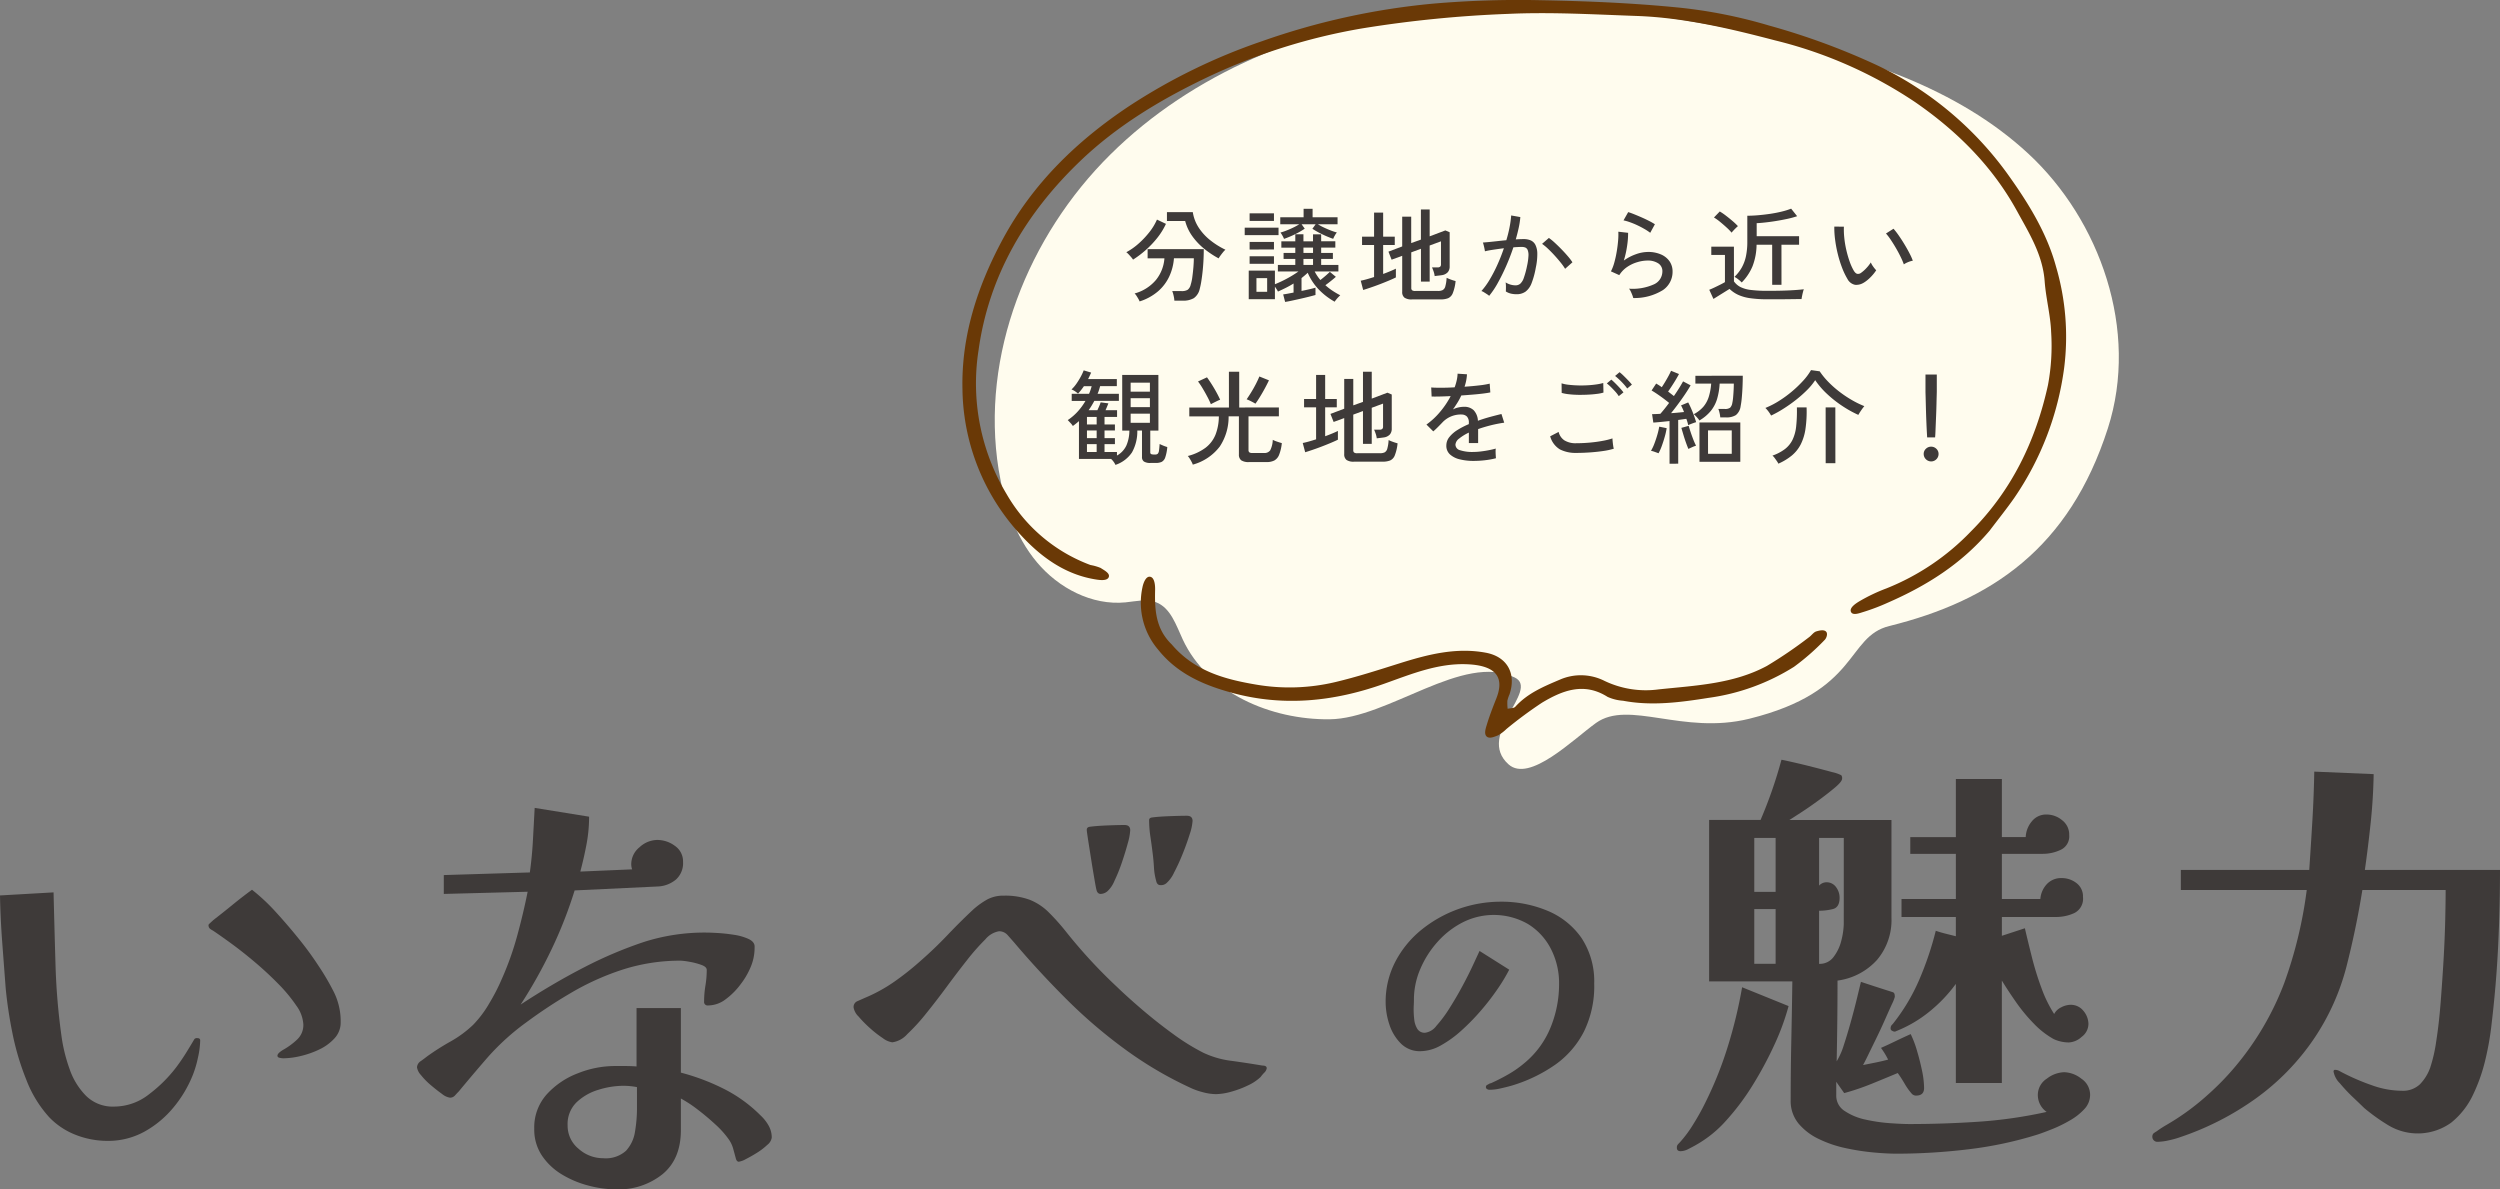 <svg xmlns="http://www.w3.org/2000/svg" xmlns:xlink="http://www.w3.org/1999/xlink" width="463.965" height="220.735" viewBox="0 0 463.965 220.735"><rect x="0" y="0" width="463.965" height="220.735" fill="#808080" stroke="none"/><defs><clipPath id="a"><rect width="463.965" height="220.735" fill="none"/></clipPath></defs><g clip-path="url(#a)"><path d="M37.152,193.07a15.438,15.438,0,0,1-.407,3.177,19.792,19.792,0,0,1-.9,3.1,22.313,22.313,0,0,1-3.625,6.151,18.729,18.729,0,0,1-5.418,4.521,13.9,13.9,0,0,1-6.842,1.711,16.145,16.145,0,0,1-5.869-1.1,13.613,13.613,0,0,1-4.968-3.3A22.047,22.047,0,0,1,4.889,200.4a48.3,48.3,0,0,1-2.608-8.8,81.552,81.552,0,0,1-1.222-8.149q-.327-4.315-.652-8.636T0,166.182l9.94-.569q.164,6.762.367,13.6a119.947,119.947,0,0,0,1.182,13.608,30.387,30.387,0,0,0,1.427,5.581,13.115,13.115,0,0,0,3.012,4.928,7.027,7.027,0,0,0,5.256,2.036,10.471,10.471,0,0,0,6.518-2.32,25.876,25.876,0,0,0,4.968-4.929q.978-1.3,1.794-2.608t1.629-2.688a.663.663,0,0,1,.49-.163c.377,0,.569.136.569.408m26.073-3.343a4.29,4.29,0,0,1-1.142,2.975,8.984,8.984,0,0,1-2.85,2.079A16.791,16.791,0,0,1,55.728,196a14.516,14.516,0,0,1-3.178.408,3.972,3.972,0,0,1-.609-.083c-.3-.053-.45-.189-.45-.407q0-.487,1.222-1.182a12.763,12.763,0,0,0,2.406-1.791,3.679,3.679,0,0,0,1.179-2.81,6.536,6.536,0,0,0-1.3-3.5,28.565,28.565,0,0,0-3.382-4.075q-2.076-2.115-4.4-4.071t-4.4-3.463q-2.079-1.509-3.3-2.323a2.8,2.8,0,0,1-.569-.367.844.844,0,0,1-.245-.692q0-.081.407-.447c.272-.245.434-.394.49-.45q1.788-1.382,3.585-2.85t3.584-2.771a35.774,35.774,0,0,1,4.4,4.115q2.279,2.487,4.4,5.133a59.942,59.942,0,0,1,3.585,4.929A45.5,45.5,0,0,1,62,184.189a12.183,12.183,0,0,1,1.224,5.538" fill="#3e3a39"/><path d="M140.042,175.679a9.207,9.207,0,0,1-.817,3.995,14.117,14.117,0,0,1-1.791,3.012,13.276,13.276,0,0,1-2.77,2.771,5.409,5.409,0,0,1-3.258,1.141.648.648,0,0,1-.734-.734,17.942,17.942,0,0,1,.244-2.933,17.807,17.807,0,0,0,.245-2.933q0-.57-1.019-.936a12.988,12.988,0,0,0-2.2-.57,11.678,11.678,0,0,0-1.589-.205,34.938,34.938,0,0,0-10.712,1.629,48.214,48.214,0,0,0-9.9,4.482,91.856,91.856,0,0,0-8.066,5.336,44.375,44.375,0,0,0-7.087,6.4q-2.691,3.095-5.458,6.435c-.219.219-.45.463-.692.735a1.212,1.212,0,0,1-.94.407,3.053,3.053,0,0,1-1.466-.692q-.975-.695-2.076-1.631a12.937,12.937,0,0,1-1.834-1.874,2.778,2.778,0,0,1-.734-1.426,1.483,1.483,0,0,1,.734-1.182c.49-.351.868-.636,1.142-.854a46.2,46.2,0,0,1,4.357-2.771,20.637,20.637,0,0,0,4.2-3.1,20.361,20.361,0,0,0,3.016-4.034,36.681,36.681,0,0,0,2.28-4.439,55.563,55.563,0,0,0,2.851-7.984q1.142-4.156,1.956-8.229l-15.561.407V162.4l15.968-.487q.407-2.934.572-5.948t.325-6.03l10.1,1.631a27.51,27.51,0,0,1-.489,5.174q-.487,2.566-1.14,5.011l9.613-.41a3.046,3.046,0,0,1-.162-.977,4.047,4.047,0,0,1,1.549-3.137,4.914,4.914,0,0,1,3.257-1.344,5.476,5.476,0,0,1,3.3,1.1,3.489,3.489,0,0,1,1.509,2.973,4.1,4.1,0,0,1-1.3,3.26,5.59,5.59,0,0,1-3.34,1.3l-15.481.734a80.423,80.423,0,0,1-4.276,10.917,90.039,90.039,0,0,1-5.746,10.267q2.85-1.877,5.825-3.627t5.988-3.3a77.744,77.744,0,0,1,10.92-4.644,36.946,36.946,0,0,1,11.731-1.791q.651,0,2.078.08t3.013.327a10.1,10.1,0,0,1,2.73.774q1.143.531,1.142,1.424m3.178,35.443a2.1,2.1,0,0,1-.817,1.344,12.036,12.036,0,0,1-1.914,1.467q-1.1.69-2.078,1.181a3.933,3.933,0,0,1-1.3.487c-.272,0-.461-.215-.57-.652q-.243-.894-.487-1.791a5.542,5.542,0,0,0-.817-1.711,17.028,17.028,0,0,0-2.483-2.77q-1.589-1.466-3.3-2.771a23.345,23.345,0,0,0-3.1-2.036v5.866q0,5.378-3.419,8.189a13.045,13.045,0,0,1-8.557,2.81,20.6,20.6,0,0,1-5.131-.692,18.365,18.365,0,0,1-4.971-2.078,11.749,11.749,0,0,1-3.707-3.5,8.694,8.694,0,0,1-1.427-4.971,9.173,9.173,0,0,1,2.324-6.4,14.954,14.954,0,0,1,5.783-3.91,18.535,18.535,0,0,1,6.722-1.343h2.079q1.017,0,2.076.079V187.085h8.228v11.979a40.338,40.338,0,0,1,7.9,2.973,26.2,26.2,0,0,1,6.845,4.929,7.852,7.852,0,0,1,1.507,1.873,4.5,4.5,0,0,1,.612,2.283m-25.014-9.37a13.791,13.791,0,0,0-2.526-.245,15.737,15.737,0,0,0-4.6.735,10.029,10.029,0,0,0-4.071,2.32,5.619,5.619,0,0,0-1.672,4.277,5.513,5.513,0,0,0,2.036,4.359,6.815,6.815,0,0,0,4.564,1.751,5.6,5.6,0,0,0,4.237-1.383,6.673,6.673,0,0,0,1.669-3.545,26.4,26.4,0,0,0,.367-4.439Z" fill="#3e3a39"/><path d="M235.09,198.249a1.486,1.486,0,0,1-.49.855,7.581,7.581,0,0,0-.652.774,8.613,8.613,0,0,1-2.323,1.549,18,18,0,0,1-3.135,1.179,10.9,10.9,0,0,1-2.853.45,9.675,9.675,0,0,1-2.443-.368,12.465,12.465,0,0,1-2.364-.854,70.546,70.546,0,0,1-12.138-7.169,92.955,92.955,0,0,1-10.877-9.331q-5.094-5.09-9.575-10.387c-.381-.434-.788-.9-1.222-1.384a2.081,2.081,0,0,0-1.628-.734,4.256,4.256,0,0,0-2.526,1.506,40.518,40.518,0,0,0-3.383,3.829q-1.832,2.323-3.787,4.972t-3.829,4.968a36.242,36.242,0,0,1-3.5,3.83,4.553,4.553,0,0,1-2.77,1.506,3.805,3.805,0,0,1-1.751-.771,19.993,19.993,0,0,1-2.406-1.877,22.065,22.065,0,0,1-2.118-2.158,3.053,3.053,0,0,1-.9-1.629,1.153,1.153,0,0,1,.653-1.181q.649-.284,1.383-.612a29.162,29.162,0,0,0,5.5-3.013,52.388,52.388,0,0,0,4.929-3.912q2.607-2.28,4.969-4.767t4.806-4.766a14.62,14.62,0,0,1,2.568-1.831,6.256,6.256,0,0,1,3.055-.7,13.045,13.045,0,0,1,4.847.775,10.542,10.542,0,0,1,3.422,2.241,40.715,40.715,0,0,1,3.218,3.585q2.2,2.769,4.564,5.335t4.889,4.929q2.115,2.04,4.886,4.4t5.7,4.479a40.338,40.338,0,0,0,5.541,3.422,17.213,17.213,0,0,0,5.336,1.507q3.218.451,5.581.857c.543,0,.817.162.817.489M209.751,154.09a10.747,10.747,0,0,1-.449,2.4q-.448,1.67-1.1,3.585a29.841,29.841,0,0,1-1.386,3.423,5.326,5.326,0,0,1-1.3,1.913,2.081,2.081,0,0,1-1.224.49q-.651,0-.814-.815c-.053-.165-.176-.8-.365-1.916s-.4-2.347-.612-3.707-.407-2.565-.569-3.625-.245-1.671-.245-1.833c0-.325.189-.517.569-.57q1.223-.164,3.178-.245t3.26-.082q1.058,0,1.059.979m11.569-1.711a9.678,9.678,0,0,1-.53,2.443q-.531,1.713-1.3,3.627t-1.588,3.463a5.979,5.979,0,0,1-1.384,1.953,1.539,1.539,0,0,1-1.142.41c-.436,0-.708-.271-.814-.817a11.513,11.513,0,0,1-.408-2.526c-.055-.92-.135-1.791-.244-2.605q-.165-1.384-.408-3.015a21.029,21.029,0,0,1-.244-3.1c0-.272.162-.434.489-.49q1.139-.164,3.218-.245t3.3-.08q1.058,0,1.059.977" fill="#3e3a39"/><path d="M295.867,182.631a19.117,19.117,0,0,1-1.9,8.794,16.973,16.973,0,0,1-5.347,6.174,28.146,28.146,0,0,1-8.151,3.9q-.963.268-2.032.507a9.227,9.227,0,0,1-2.031.241.8.8,0,0,1-.428-.133.4.4,0,0,1-.213-.347.461.461,0,0,1,.374-.482,1.269,1.269,0,0,1,.588-.267q1.656-.747,3.234-1.658a20.165,20.165,0,0,0,2.967-2.084,16.707,16.707,0,0,0,4.838-6.6,21.163,21.163,0,0,0,1.577-8.044,13.908,13.908,0,0,0-1.524-6.548,11.636,11.636,0,0,0-4.25-4.6,12.775,12.775,0,0,0-12.08-.321,16.043,16.043,0,0,0-4.7,3.636,18.088,18.088,0,0,0-3.208,5.051,14.383,14.383,0,0,0-1.177,5.666c0,.322-.008.641-.026.962s-.026.641-.026.963a16.858,16.858,0,0,0,.106,1.711,4.184,4.184,0,0,0,.561,1.763,1.587,1.587,0,0,0,1.47.75,3.166,3.166,0,0,0,2.085-1.284A23.493,23.493,0,0,0,269,187.12q1.256-1.974,2.407-4.115t1.976-3.929q.831-1.79,1.2-2.593l5.506,3.475a31.86,31.86,0,0,1-2.085,3.474,44.811,44.811,0,0,1-3.073,4.01,40.464,40.464,0,0,1-3.662,3.768,20.608,20.608,0,0,1-3.875,2.808,7.85,7.85,0,0,1-3.769,1.068,4.941,4.941,0,0,1-3.688-1.47,8.835,8.835,0,0,1-2.111-3.555,13.074,13.074,0,0,1-.669-4.009,16.073,16.073,0,0,1,1.818-7.617,18.84,18.84,0,0,1,4.891-5.933,23.442,23.442,0,0,1,14.566-5.16,22.161,22.161,0,0,1,8.767,1.685,14.4,14.4,0,0,1,6.309,5.051,14.61,14.61,0,0,1,2.352,8.553" fill="#3e3a39"/><path d="M331.936,186.713a44.7,44.7,0,0,1-2.56,7.023,68.146,68.146,0,0,1-4,7.489,44.732,44.732,0,0,1-5.008,6.713,21.79,21.79,0,0,1-5.742,4.62q-.544.308-1.321.7a3.205,3.205,0,0,1-1.4.388c-.464,0-.7-.208-.7-.621a.939.939,0,0,1,.116-.545,4.756,4.756,0,0,1,.426-.464,22.344,22.344,0,0,0,2.6-3.531,42.882,42.882,0,0,0,2.134-3.844,68.966,68.966,0,0,0,4.191-10.478,86.39,86.39,0,0,0,2.639-10.943Zm55.959,16.454a3.833,3.833,0,0,1-1.047,2.639,10.946,10.946,0,0,1-2.639,2.094,24.981,24.981,0,0,1-3.22,1.593q-1.631.657-2.794,1.047a70.721,70.721,0,0,1-12.922,2.756,111.386,111.386,0,0,1-13.234.813q-1.865,0-4.386-.233a43.153,43.153,0,0,1-5.2-.814,21.554,21.554,0,0,1-4.967-1.709,11.04,11.04,0,0,1-3.727-2.869,6.558,6.558,0,0,1-1.435-4.308q0-5.511.117-11.023t.193-11.021H317.189v-29.96h9.547q1.164-2.715,2.135-5.509T330.615,141c.312.05,1.035.207,2.176.466s2.365.555,3.686.892,2.495.647,3.532.931a7.076,7.076,0,0,1,1.706.583.9.9,0,0,1,.155.621q0,.544-1.281,1.628t-3.027,2.368q-1.746,1.281-3.3,2.289t-2.173,1.4H351.03v18.163a11.428,11.428,0,0,1-2.678,7.8,11.978,11.978,0,0,1-7.334,3.841q0,3.728-.041,7.489t-.116,7.492a13.27,13.27,0,0,0,1.32-2.989q.621-1.9,1.243-4.115t1.125-4.267q.5-2.057.814-3.377c.155.051.543.183,1.164.388s1.293.426,2.018.659,1.656.533,2.794.893a.568.568,0,0,1,.271.388,2.85,2.85,0,0,1,.041.466,7.859,7.859,0,0,1-.545,1.359q-.544,1.2-1.319,2.949t-1.63,3.493q-.855,1.746-1.513,3.1t-.893,1.747q1.164-.231,2.33-.466t2.327-.543c-.207-.413-.415-.788-.621-1.125s-.441-.685-.7-1.048q1.4-.62,2.755-1.28c.906-.438,1.826-.867,2.756-1.28a19.239,19.239,0,0,1,1.164,3.065q.545,1.826.933,3.686a16.262,16.262,0,0,1,.388,3.261q0,1.395-1.476,1.4a1.047,1.047,0,0,1-.775-.312,11.24,11.24,0,0,1-1.359-1.9q-.658-1.122-1.281-1.977-2.407,1.008-4.89,2.018a44.279,44.279,0,0,1-5.045,1.706l-1.474-2.094v2.561a3.33,3.33,0,0,0,1.59,2.872,10.978,10.978,0,0,0,3.882,1.59,30.943,30.943,0,0,0,4.54.659q2.252.156,3.494.157,6.438,0,12.844-.428a84.389,84.389,0,0,0,12.691-1.823,3.831,3.831,0,0,1-1.63-3.182,3.578,3.578,0,0,1,1.668-2.989,5.555,5.555,0,0,1,3.22-1.2,5.4,5.4,0,0,1,3.185,1.2,3.6,3.6,0,0,1,1.627,2.989M329.53,155.511h-3.96v10.012h3.96Zm0,13.194h-3.96v10.169h3.96Zm12.651-13.194H337.6v8.848a1.853,1.853,0,0,1,1.318-.621,2.137,2.137,0,0,1,1.823.893,3.246,3.246,0,0,1,.662,1.977q0,1.788-1.243,2.1a10.483,10.483,0,0,1-2.56.312v9.857h.076a3.167,3.167,0,0,0,2.639-1.321,8.17,8.17,0,0,0,1.435-3.1,13.459,13.459,0,0,0,.428-3.027Zm45.4,34.617a3,3,0,0,1-1.242,2.289,3.79,3.79,0,0,1-2.406,1.047,6.793,6.793,0,0,1-2.794-.621,15.635,15.635,0,0,1-3.686-2.872,31.106,31.106,0,0,1-3.337-4.036q-1.514-2.172-2.6-3.958v19.017h-8.539V182.6a27.337,27.337,0,0,1-4.929,5.162,23.473,23.473,0,0,1-6.168,3.608.45.45,0,0,1-.312.078.935.935,0,0,1-.426-.154.45.45,0,0,1-.271-.388,1.1,1.1,0,0,1,.076-.467.919.919,0,0,1,.155-.233c.053-.051.1-.1.157-.155a36.04,36.04,0,0,0,4.928-8.227,59.362,59.362,0,0,0,3.066-9.081q.932.312,1.863.543c.621.157,1.24.311,1.861.466v-3.57H352.893v-3.339h10.088V158.46h-8.46v-3.106h8.46V144.566h8.539v10.788h4.424a4.847,4.847,0,0,1,1.126-2.911,3.389,3.389,0,0,1,2.755-1.28,4.51,4.51,0,0,1,2.87,1.05,3.345,3.345,0,0,1,1.321,2.753,2.758,2.758,0,0,1-1.592,2.756,7.751,7.751,0,0,1-3.3.738H371.52v8.381h7.139a4.556,4.556,0,0,1,1.2-2.753,3.591,3.591,0,0,1,2.756-1.126,4.381,4.381,0,0,1,2.756.931,3.063,3.063,0,0,1,1.2,2.56,2.958,2.958,0,0,1-1.592,2.99,8.114,8.114,0,0,1-3.453.737H371.52v3.491l4.269-1.4q.54,2.332,1.281,5.279a55.094,55.094,0,0,0,1.784,5.783,24.007,24.007,0,0,0,2.368,4.85,2.821,2.821,0,0,1,1.319-1.242,3.863,3.863,0,0,1,1.709-.464,2.984,2.984,0,0,1,2.406,1.125,3.854,3.854,0,0,1,.93,2.523" fill="#3e3a39"/><path d="M463.965,161.444q0,7.143-.35,14.246t-1.2,14.244a53.185,53.185,0,0,1-1.126,6.56,31.825,31.825,0,0,1-2.328,6.677,14.623,14.623,0,0,1-4.037,5.163,10.6,10.6,0,0,1-11.683.5,35.611,35.611,0,0,1-4.5-3.223q-.545-.54-1.94-1.861a31.382,31.382,0,0,1-2.564-2.718,4.04,4.04,0,0,1-1.164-2.174.275.275,0,0,1,.312-.309,1.7,1.7,0,0,1,.814.231q.426.235.738.388a41.056,41.056,0,0,0,5.28,2.251,16.54,16.54,0,0,0,5.51,1.01,4.574,4.574,0,0,0,3.378-1.2,8.486,8.486,0,0,0,1.9-3.069,27.79,27.79,0,0,0,1.126-4.929q.507-3.218.814-7.141t.546-7.957q.231-4.036.309-7.453t.078-5.513H438.424q-1.164,7.224-2.951,14.208a43.069,43.069,0,0,1-5.9,13.2,44.118,44.118,0,0,1-10.947,11.3,52.974,52.974,0,0,1-14.051,7.178,16.729,16.729,0,0,1-2.1.584,10.4,10.4,0,0,1-2.173.271.941.941,0,0,1-.854-.855.9.9,0,0,1,.2-.7,5.216,5.216,0,0,1,.583-.388,19.967,19.967,0,0,1,1.785-1.164c.622-.362,1.215-.725,1.786-1.088a44.982,44.982,0,0,0,5.938-4.541,49.479,49.479,0,0,0,5.163-5.318,53.348,53.348,0,0,0,9.005-15.372,80.842,80.842,0,0,0,4.192-17.312H404.731v-3.725h23.834q.309-4.579.581-9.159t.35-9.084l11.023.464q-.077,4.5-.543,8.929t-1.088,8.85Z" fill="#3e3a39"/><path d="M391.188,79.5c-7.163,22.285-21.656,32-40.547,36.677-8.107,2-5.431,12.124-26.014,17.216-12.3,3.043-22.363-3.577-28.433.781-4.219,3.03-12.34,11.142-16.222,7.687-6.161-5.485,5.891-13.81,1.145-16.124-9.572-4.665-23.46,7.647-34.378,7.753s-22.621-4.9-27.236-14.813c-1.234-2.649-2.241-5.882-4.971-6.914-1.785-.675-3.763-.157-5.66.028-6.23.606-12.423-2.648-16.443-7.455s-6.1-10.981-7.093-17.171c-3.413-21.226,5.482-43.391,20.745-58.5S242.3,5.08,263.582,2.28s42.95-.252,63.916,4.354c17.657,3.88,35.653,9.584,48.926,21.88S397.048,61.273,391.188,79.5" fill="#fffcee"/><path d="M369.2,98.535c-5.218,6.152-11.7,10.191-18.832,13.306a38.97,38.97,0,0,1-4.449,1.7c-.736.219-2.039.757-2.393.038-.388-.791.939-1.628,1.643-2.044a32.339,32.339,0,0,1,4.943-2.343,44.634,44.634,0,0,0,15.646-10.551c7.579-7.567,12.059-16.861,14.321-27.2a39.657,39.657,0,0,0,.583-9.819c-.114-3.142-.97-6.251-1.2-9.4-.354-4.936-2.9-8.977-5.155-13.09-4.562-8.32-11.168-14.858-18.913-20.2A81.355,81.355,0,0,0,329.45,7.5c-8.442-2.209-16.938-4.227-25.7-4.538-7.98-.284-15.987-.752-23.947-.383a220.163,220.163,0,0,0-27.057,2.7A110.212,110.212,0,0,0,223.5,14.609c-8.354,4.027-16.257,8.812-22.953,15.209-10.06,9.61-17,21.2-18.935,35.138a39.923,39.923,0,0,0,5.213,26.764,30.032,30.032,0,0,0,15.546,13.137,9.217,9.217,0,0,1,1.892.545c.605.409,1.752.952,1.517,1.67-.246.754-1.584.6-2.313.483-5.8-.891-10.318-4.209-14.109-8.358a40.492,40.492,0,0,1-10.738-26.961c-.23-9.854,2.778-19.091,7.427-27.743,5.586-10.4,13.815-18.366,23.543-24.827a109.275,109.275,0,0,1,24.58-12.005A131.981,131.981,0,0,1,265.941.677,184.484,184.484,0,0,1,286.073.042c8.513.162,17.045.521,25.512,1.367a91.453,91.453,0,0,1,16.78,3.346,129.465,129.465,0,0,1,19.848,7.287A63.451,63.451,0,0,1,372.475,32.15c3.885,5.4,7.385,11.038,9.091,17.32a46.163,46.163,0,0,1,1.521,18.74,55.477,55.477,0,0,1-9.279,24.213c-1.426,2.037-2.989,3.977-4.6,6.112" fill="#6a3906"/><path d="M217.466,119.611c4.183,4.915,9.783,6.446,15.6,7.433a36.731,36.731,0,0,0,14.684-.445c4.052-.96,8.03-2.25,12.008-3.5,5.215-1.636,10.448-2.993,15.981-1.967,3.955.734,5.719,3.851,4.4,7.746a6.005,6.005,0,0,0-.392,1.175,9.517,9.517,0,0,0,.051,1.487c.483-.117,1.145-.072,1.421-.377,2.278-2.51,5.212-3.732,8.28-5.034a9.728,9.728,0,0,1,8.263.228,17.73,17.73,0,0,0,10.084,1.58c6.823-.719,13.847-1,20.08-4.359a82.568,82.568,0,0,0,7.794-5.311c.479-.334.844-.934,1.359-1.088.558-.167,1.47-.4,1.853.088.319.412,0,1.218-.309,1.506a43.185,43.185,0,0,1-5.685,4.98,39.914,39.914,0,0,1-15.874,5.763c-5.282.837-10.531,1.538-15.855.531a8.379,8.379,0,0,1-2.87-.718c-4.365-2.769-8.351-1.2-12.159,1.078a78.273,78.273,0,0,0-6.609,4.889,7.354,7.354,0,0,1-1.59,1.191c-.629.234-1.561.672-2.074.2-.538-.5-.176-1.516.025-2.187.5-1.666,1.139-3.293,1.779-4.913,1.784-4.519-.943-6.116-5.4-6.31-5.448-.236-10.413,1.834-15.452,3.626-9.2,3.273-18.583,4.3-28.183,1.681-5.307-1.447-10.151-3.538-13.715-7.986a13.441,13.441,0,0,1-2.924-11.665c.145-.7.6-2,1.381-1.9.873.112.974,1.635.955,2.44-.086,3.679.08,7.228,3.093,10.134" fill="#6a3906"/><path d="M210.277,48.188a2.8,2.8,0,0,0-.321-.434c-.151-.177-.31-.353-.474-.53a3.26,3.26,0,0,0-.454-.415,11.688,11.688,0,0,0,2.222-1.553,15.966,15.966,0,0,0,2.032-2.138,10.57,10.57,0,0,0,1.436-2.365l1.665.793a12.678,12.678,0,0,1-1.607,2.6,17.624,17.624,0,0,1-2.154,2.271,18.417,18.417,0,0,1-2.345,1.769m1.216,7.754a2.744,2.744,0,0,0-.218-.454q-.16-.283-.349-.576a2.184,2.184,0,0,0-.361-.445,7.88,7.88,0,0,0,3.971-2.518,7.207,7.207,0,0,0,1.566-4.01l-3.12,0v-1.7l10.421-.007c0,.58-.014,1.213-.046,1.9s-.082,1.371-.15,2.052-.15,1.321-.244,1.919a14.407,14.407,0,0,1-.312,1.523,2.827,2.827,0,0,1-1.1,1.713,3.879,3.879,0,0,1-2.052.464h-1.551a5.561,5.561,0,0,0-.141-.926,4.969,4.969,0,0,0-.257-.851h1.722a2.118,2.118,0,0,0,1.134-.238,1.635,1.635,0,0,0,.567-.936,8.286,8.286,0,0,0,.31-1.466q.123-.9.2-1.844c.049-.631.074-1.166.074-1.608l-3.689,0A9.614,9.614,0,0,1,217,51.305a8.256,8.256,0,0,1-2.088,2.762,9.78,9.78,0,0,1-3.422,1.875m14.672-7.991a16.8,16.8,0,0,1-2.658-1.767,11.872,11.872,0,0,1-2.215-2.334,8.463,8.463,0,0,1-1.336-2.836l-3.385,0V39.371l4.8,0a7.242,7.242,0,0,0,1.089,2.864,9.934,9.934,0,0,0,2.12,2.325,14.529,14.529,0,0,0,2.848,1.785,3.268,3.268,0,0,0-.445.464c-.17.208-.331.416-.481.625a4.757,4.757,0,0,0-.34.52" fill="#3e3a39"/><path d="M231,43.636V42.255l6.279,0v1.38Zm7.5,12.4-.361-1.4q.34-.038.841-.133t1.088-.208V52.613q-.7.437-1.437.805t-1.456.691c-.05-.1-.129-.236-.236-.406s-.218-.337-.332-.5l0,2.326-4.86,0,0-5.314,4.86,0,0,2.534a21.286,21.286,0,0,0,2.269-1.07,19.913,19.913,0,0,0,2.1-1.3l-3.821,0V49.173l3.234,0V48.055h-2.174V46.941l2.174,0v-.983H237.8V44.785l2.59,0V43.478H241.9v1.305h1.777v-1.3h1.513V44.78l2.629,0v1.173l-2.629,0v.983h2.176V48.05l-2.176,0v1.116l3.2,0v1.21l-4.406,0a7.838,7.838,0,0,0,1.06,1.588q.471-.36.963-.786c.329-.283.593-.526.795-.728l1.116.926q-.378.34-.935.785t-1.013.767a11.051,11.051,0,0,0,1.326,1.03,14.627,14.627,0,0,0,1.437.84c-.087.076-.2.19-.349.341s-.281.306-.407.464a4.23,4.23,0,0,0-.283.388,12.658,12.658,0,0,1-2.886-2.2,10.254,10.254,0,0,1-2.11-3.166c-.354.328-.737.656-1.153.984l0,2.383q.774-.152,1.465-.313t1.125-.294v1.362q-.471.132-1.218.322t-1.589.379q-.843.19-1.589.351t-1.238.238M231.91,41.006V39.588l4.52,0V41Zm0,5.3V44.9l4.52,0v1.4Zm0,2.648v-1.4l4.52,0v1.4Zm1.269,5.2h1.987l0-2.535h-1.987Zm5.119-9.819a4.368,4.368,0,0,0-.293-.6,4.573,4.573,0,0,0-.369-.577,10.878,10.878,0,0,0,1.124-.379q.634-.246,1.258-.549a10.829,10.829,0,0,0,1.1-.606l-3.519,0V40.321l4.331,0v-1.57H243.6v1.57l4.633,0v1.3l-3.649,0a9.945,9.945,0,0,0,1.106.6q.633.3,1.276.548a11.514,11.514,0,0,0,1.136.377,3.329,3.329,0,0,0-.387.578,4.139,4.139,0,0,0-.293.6,17.972,17.972,0,0,1-2.025-.841,14.788,14.788,0,0,1-1.835-1.029l.606-.833-2.611,0,.586.813a13.451,13.451,0,0,1-1.824,1.051,17.617,17.617,0,0,1-2.014.843m3.6,2.607h1.777v-.983H241.9Zm0,2.232h1.777V48.053H241.9Z" fill="#3e3a39"/><path d="M252.987,53.815l-.455-1.721q.492-.095,1.134-.275t1.344-.407l0-5.939h-2.232v-1.55l2.232,0,0-4.463h1.683l0,4.463h2.156v1.55l-2.156,0,0,5.371q.719-.264,1.333-.521t1.03-.464v1.627q-.492.246-1.276.577t-1.673.673q-.89.341-1.721.625t-1.4.455m9.061,1.753a2.286,2.286,0,0,1-1.4-.33,1.307,1.307,0,0,1-.417-1.087l0-6.677-1.967.72-.588-1.493,2.553-.967,0-5.522H261.9l0,4.9,1.8-.644,0-5.6h1.627l0,4.993,2.911-1.1.8.34,0,6.336a1.608,1.608,0,0,1-.34,1.068,1.845,1.845,0,0,1-1.1.559q-.246.039-.653.085t-.69.086a4.171,4.171,0,0,0-.229-.945,6.886,6.886,0,0,0-.264-.662h1a.77.77,0,0,0,.51-.133.577.577,0,0,0,.152-.454l0-4.255-2.1.777.005,6.695H263.71l0-6.09-1.8.663.005,6.6a.55.55,0,0,0,.152.435.971.971,0,0,0,.6.132l4.2,0a1.961,1.961,0,0,0,.869-.161,1.081,1.081,0,0,0,.492-.682,7.154,7.154,0,0,0,.245-1.6,7.719,7.719,0,0,0,.795.331,8.721,8.721,0,0,0,.87.273,8.208,8.208,0,0,1-.52,2.242,1.69,1.69,0,0,1-.878.946,3.714,3.714,0,0,1-1.361.218Z" fill="#3e3a39"/><path d="M276.366,54.9a3,3,0,0,0-.4-.3c-.189-.126-.382-.249-.577-.368a1.7,1.7,0,0,0-.463-.218,13.274,13.274,0,0,0,1.53-2.109,26.936,26.936,0,0,0,1.436-2.763q.68-1.5,1.209-3.074-1.021.134-1.977.276t-1.542.294c-.012-.114-.041-.281-.085-.5s-.095-.441-.152-.662a3.6,3.6,0,0,0-.142-.463q.454-.039,1.155-.1c.465-.045.976-.1,1.531-.162s1.109-.12,1.665-.171a23.066,23.066,0,0,0,.6-2.4,18.9,18.9,0,0,0,.3-2.194l1.7.3a15.22,15.22,0,0,1-.3,1.976q-.226,1.05-.547,2.166.888-.057,1.456-.057a3.3,3.3,0,0,1,1.3.235,1.8,1.8,0,0,1,.879.822,3.692,3.692,0,0,1,.36,1.617,11.8,11.8,0,0,1-.281,2.639,15.3,15.3,0,0,1-.783,2.875,3.508,3.508,0,0,1-1.116,1.561,2.822,2.822,0,0,1-1.692.483,4.515,4.515,0,0,1-1.022-.112,3.1,3.1,0,0,1-.945-.4c.012-.227.019-.511.018-.851a4.931,4.931,0,0,0-.057-.832,3.445,3.445,0,0,0,1.835.547,1.341,1.341,0,0,0,.879-.3,2.546,2.546,0,0,0,.661-1.088,16.361,16.361,0,0,0,.6-2.223,11.093,11.093,0,0,0,.263-1.872,2.557,2.557,0,0,0-.142-1.059.85.85,0,0,0-.444-.473,1.808,1.808,0,0,0-.664-.113c-.2,0-.435.007-.7.019s-.548.032-.85.058q-.586,1.76-1.34,3.471t-1.559,3.15a15.434,15.434,0,0,1-1.6,2.384m14.1-5.021a10.234,10.234,0,0,0-.843-1.181q-.539-.672-1.164-1.352t-1.22-1.238a8.709,8.709,0,0,0-1.05-.86l1.266-1.1a10.593,10.593,0,0,1,1.108.908q.614.565,1.249,1.219t1.174,1.285a10.6,10.6,0,0,1,.841,1.106Z" fill="#3e3a39"/><path d="M303.108,55.314a3.85,3.85,0,0,0-.17-.538q-.135-.351-.294-.691a1.848,1.848,0,0,0-.331-.51,9.59,9.59,0,0,0,4.623-.8,2.633,2.633,0,0,0,1.578-2.4,1.69,1.69,0,0,0-.786-1.513,3.521,3.521,0,0,0-1.958-.509,6.81,6.81,0,0,0-1.854.285,6.74,6.74,0,0,0-1.9.88,5.158,5.158,0,0,0-1.5,1.543l-1.551-.7a7.993,7.993,0,0,0,.631-1.646,19.584,19.584,0,0,0,.453-2.071q.18-1.088.255-2.052A12.105,12.105,0,0,0,300.338,43l1.816.207a15.422,15.422,0,0,1-.178,2.373,17.968,17.968,0,0,1-.614,2.771,9,9,0,0,1,2.25-1.174,6.759,6.759,0,0,1,2.213-.417,5.872,5.872,0,0,1,2.431.462,3.712,3.712,0,0,1,1.589,1.275,3.294,3.294,0,0,1,.56,1.91,4.08,4.08,0,0,1-1.785,3.425,9.995,9.995,0,0,1-5.512,1.478m3.15-12.106a9.343,9.343,0,0,0-1.069-.708q-.635-.369-1.343-.7c-.473-.221-.935-.409-1.382-.567a8.354,8.354,0,0,0-1.163-.33l.869-1.533q.454.132,1.116.4t1.391.585q.727.321,1.371.652a12.366,12.366,0,0,1,1.079.614Z" fill="#3e3a39"/><path d="M328.092,55.543a22.69,22.69,0,0,1-3.271-.2,8.127,8.127,0,0,1-2.232-.623,5.844,5.844,0,0,1-1.609-1.1c-.226.139-.526.325-.9.558s-.747.467-1.125.7l-.964.6-.778-1.7q.436-.171,1.013-.446t1.1-.539c.347-.177.614-.322.8-.436l0-5.05-2.534,0V45.772l4.2,0,.005,6.45A3.4,3.4,0,0,0,323,53.267a5.912,5.912,0,0,0,1.967.548,24.952,24.952,0,0,0,3.121.158q2.289,0,3.924-.078t2.752-.21a4.181,4.181,0,0,0-.151.492c-.064.24-.12.485-.169.738a5.919,5.919,0,0,0-.1.586q-.473,0-1.22.01l-1.617.02c-.58.007-1.167.011-1.758.011h-1.666m-6.721-12.365a9.811,9.811,0,0,0-.928-.954q-.586-.538-1.211-1.049a9.518,9.518,0,0,0-1.135-.813l1.078-1.116a10.914,10.914,0,0,1,1.135.775q.642.49,1.258,1.02a11.511,11.511,0,0,1,.975.926c-.076.063-.2.174-.36.331s-.325.322-.482.492a4.9,4.9,0,0,0-.33.388m7.533,9.679-.005-7.433-2.893,0a11.522,11.522,0,0,1-.745,3.972,9.449,9.449,0,0,1-2.011,3.028,5.593,5.593,0,0,0-.644-.577,4.279,4.279,0,0,0-.7-.463,7.815,7.815,0,0,0,1.333-1.7,7.465,7.465,0,0,0,.784-2.09,12.839,12.839,0,0,0,.263-2.771l0-4.785q.964,0,2.089-.1t2.241-.266q1.115-.171,2.108-.418a12.625,12.625,0,0,0,1.693-.53l1.117,1.4a16.407,16.407,0,0,1-1.9.512q-1.07.228-2.157.4t-2.005.266q-.916.1-1.447.114l0,2.421,7.868-.005v1.589l-3.271,0,.005,7.433Z" fill="#3e3a39"/><path d="M345.869,52.468a2.569,2.569,0,0,1-1.589.389,2.049,2.049,0,0,1-1.419-1.087,13.25,13.25,0,0,1-1-2.089,21.356,21.356,0,0,1-.786-2.515,23.54,23.54,0,0,1-.5-2.647,16.97,16.97,0,0,1-.153-2.468l1.778.018a15.005,15.005,0,0,0,.076,2.08,18.367,18.367,0,0,0,.371,2.231,19.625,19.625,0,0,0,.607,2.118,9.8,9.8,0,0,0,.785,1.74c.216.353.436.548.663.586a.9.9,0,0,0,.682-.19,6.118,6.118,0,0,0,.991-.88,6.731,6.731,0,0,0,.822-1.05,3.71,3.71,0,0,0,.445.775,5.484,5.484,0,0,0,.558.68,7.955,7.955,0,0,1-1.067,1.3,6.481,6.481,0,0,1-1.257,1.013m7.45-3.409a12.569,12.569,0,0,0-.55-1.3q-.38-.794-.871-1.645t-.994-1.6a10.461,10.461,0,0,0-.9-1.182l1.4-.889a14.3,14.3,0,0,1,.975,1.266q.539.775,1.069,1.654t.937,1.674a10.6,10.6,0,0,1,.6,1.342,4.219,4.219,0,0,0-.908.275,3.644,3.644,0,0,0-.755.407" fill="#3e3a39"/><path d="M207.012,86.283a2.627,2.627,0,0,0-.323-.558,2.89,2.89,0,0,0-.492-.557l-5.958,0,0-7.017a13.864,13.864,0,0,1-1.134.908,3.211,3.211,0,0,0-.446-.567q-.33-.358-.5-.529a9.878,9.878,0,0,0,1.834-1.571,11.348,11.348,0,0,0,1.455-1.987l-2.554,0V73.087l3.216,0q.15-.34.272-.7c.082-.239.154-.479.218-.719h-1.438c-.164.24-.336.476-.519.71s-.375.457-.576.671a4.569,4.569,0,0,0-.558-.434,3.413,3.413,0,0,0-.653-.34,6.694,6.694,0,0,0,.917-1.069,14,14,0,0,0,.8-1.3,9.659,9.659,0,0,0,.547-1.173l1.38.415q-.132.3-.272.6t-.294.606l5.334,0v1.305l-3.1,0c-.063.24-.133.48-.208.719a6.454,6.454,0,0,1-.264.7l3.953,0V74.4l-4.558,0q-.246.455-.5.88t-.556.842h1.626q.189-.4.359-.8t.245-.653l1.437.189c-.164.416-.338.838-.528,1.267l2.138,0v1.249h-2.327v1.4h1.929v1.116h-1.929V81.31h1.929v1.116h-1.929v1.456h2.307v.662a4.138,4.138,0,0,0,1.748-1.864,7.068,7.068,0,0,0,.556-2.771h-1.324l-.007-10.327,6.715,0,.007,10.326h-1.514l0,4.01a.441.441,0,0,0,.085.3.524.524,0,0,0,.35.113.663.663,0,0,0,.237.019h.255a.638.638,0,0,0,.472-.152,1.044,1.044,0,0,0,.218-.567q.066-.416.122-1.23c.177.089.4.189.671.3a6.375,6.375,0,0,0,.748.264,7.887,7.887,0,0,1-.377,1.92,1.436,1.436,0,0,1-.662.832,2.564,2.564,0,0,1-1.1.2h-.945a2.179,2.179,0,0,1-1.25-.264.986.986,0,0,1-.359-.85l0-4.9h-.87a7.955,7.955,0,0,1-.99,4.057,5.941,5.941,0,0,1-3.071,2.319m-5.282-7.5h1.8v-1.4h-1.8Zm0,2.534h1.8V79.893h-1.8Zm0,2.573,1.8,0V82.427h-1.8Zm8.107-11.2,3.574,0,0-1.664-3.574,0Zm0,2.874,3.574,0,0-1.664-3.574,0Zm0,2.913,3.574,0v-1.7l-3.574,0Z" fill="#3e3a39"/><path d="M221.366,86.236a2.641,2.641,0,0,0-.229-.53q-.169-.321-.359-.624a2.637,2.637,0,0,0-.34-.453,9.4,9.4,0,0,0,3.309-1.544,5.8,5.8,0,0,0,1.833-2.412,9.5,9.5,0,0,0,.622-3.4l-5.485,0V75.626l7.357,0-.005-6.638,1.91,0,.005,6.639,7.358-.005V77.26l-5.636,0,0,6.26a.546.546,0,0,0,.141.416.874.874,0,0,0,.577.132H234.6a1.272,1.272,0,0,0,1.135-.5,4.552,4.552,0,0,0,.472-1.939,5.745,5.745,0,0,0,.8.33q.521.18.88.274a7.977,7.977,0,0,1-.508,2.185,2.049,2.049,0,0,1-.9,1.05,3.086,3.086,0,0,1-1.409.285l-3.253,0a2.448,2.448,0,0,1-1.466-.33,1.3,1.3,0,0,1-.427-1.087l0-7.074-1.91,0a9.938,9.938,0,0,1-1.642,5.608,9.4,9.4,0,0,1-5.009,3.361m3.358-11.218a14.882,14.882,0,0,0-.643-1.361q-.417-.795-.881-1.569a12.817,12.817,0,0,0-.861-1.286L224,70.026q.378.51.852,1.257t.9,1.522q.424.775.691,1.38a4.665,4.665,0,0,0-.559.237c-.22.107-.438.214-.652.322s-.385.2-.511.274m8.266-.1q-.3-.189-.805-.444a7.075,7.075,0,0,0-.822-.368q.357-.512.813-1.249t.869-1.532c.275-.53.5-1.016.679-1.457l1.778.717q-.321.681-.765,1.5t-.907,1.57q-.462.757-.84,1.268" fill="#3e3a39"/><path d="M242.225,83.934l-.455-1.721q.492-.094,1.135-.275t1.344-.407l0-5.939h-2.232l0-1.55,2.232,0,0-4.463h1.683l0,4.463h2.156V75.59h-2.156l0,5.371q.719-.264,1.334-.521t1.03-.464V81.6q-.492.246-1.277.577t-1.673.673q-.888.341-1.721.625t-1.4.455m9.061,1.753a2.286,2.286,0,0,1-1.4-.33,1.31,1.31,0,0,1-.417-1.087l0-6.677-1.967.72-.588-1.493,2.554-.967,0-5.522h1.682l0,4.9,1.8-.644,0-5.6h1.627l0,4.993,2.912-1.1.8.34,0,6.336a1.6,1.6,0,0,1-.34,1.068,1.845,1.845,0,0,1-1.1.559c-.164.026-.382.054-.653.086s-.5.06-.69.085a4.222,4.222,0,0,0-.228-.945,6.821,6.821,0,0,0-.265-.662h1a.77.77,0,0,0,.51-.133.577.577,0,0,0,.152-.454l0-4.255-2.1.777,0,6.695h-1.627l0-6.09-1.8.663,0,6.6a.55.55,0,0,0,.152.435.971.971,0,0,0,.6.132l4.2,0a1.961,1.961,0,0,0,.869-.161,1.086,1.086,0,0,0,.493-.682,7.212,7.212,0,0,0,.245-1.6,7.783,7.783,0,0,0,.794.331,8.722,8.722,0,0,0,.87.273,8.215,8.215,0,0,1-.519,2.242,1.694,1.694,0,0,1-.879.946,3.714,3.714,0,0,1-1.361.218Z" fill="#3e3a39"/><path d="M273.528,85.54a10.633,10.633,0,0,1-2.609-.291,4.134,4.134,0,0,1-1.827-.917,2.14,2.14,0,0,1-.672-1.644,2.5,2.5,0,0,1,.547-1.561,5.843,5.843,0,0,1,1.5-1.316,14.516,14.516,0,0,1,2.128-1.1V78.5a1.634,1.634,0,0,0-.35-1.191,1.381,1.381,0,0,0-.9-.378,4.675,4.675,0,0,0-3.686,1.5q-.341.358-.813.832t-.85.795l-1.268-1.266a13.474,13.474,0,0,0,2.523-2.347,15.745,15.745,0,0,0,1.974-2.933q-1.153.057-2.108.077c-.638.013-1.113.014-1.429,0l-.076-1.683q.6.057,1.787.056t2.563-.078a9.7,9.7,0,0,0,.386-1.305,6.552,6.552,0,0,0,.16-1.23l1.741.113a8.347,8.347,0,0,1-.452,2.307q1.455-.095,2.732-.247a15.872,15.872,0,0,0,1.938-.323l.116,1.627q-.531.112-1.391.218t-1.891.19q-1.031.085-2.109.162a10.8,10.8,0,0,1-.7,1.315c-.279.448-.561.874-.851,1.278a3.9,3.9,0,0,1,1.012-.37,4.948,4.948,0,0,1,1.049-.124,2.494,2.494,0,0,1,1.779.623,3.032,3.032,0,0,1,.8,1.967q1.116-.4,2.26-.711t2.108-.54l.512,1.607a24.741,24.741,0,0,0-2.534.5q-1.23.312-2.307.692l0,2.591H272.6V80.283a8.523,8.523,0,0,0-1.8,1.107,1.565,1.565,0,0,0-.69,1.126,1.1,1.1,0,0,0,.862,1.04,7.3,7.3,0,0,0,2.449.32,11.77,11.77,0,0,0,1.343-.086q.738-.085,1.484-.228t1.352-.313a2.493,2.493,0,0,0-.038.5q0,.332.021.671c.012.227.024.41.038.549v.076a14.739,14.739,0,0,1-2.043.37,18.412,18.412,0,0,1-2.043.124" fill="#3e3a39"/><path d="M292.553,84.052a6.355,6.355,0,0,1-3.054-.65,4.1,4.1,0,0,1-1.808-2.429l1.569-.815a2.6,2.6,0,0,0,1.061,1.56,3.937,3.937,0,0,0,2.231.537q1.23,0,2.5-.115t2.373-.323a13.307,13.307,0,0,0,1.825-.455c0,.126.013.322.039.586s.056.524.094.776a3.672,3.672,0,0,0,.115.548,11.937,11.937,0,0,1-1.892.418q-1.135.171-2.439.266t-2.611.1m-2.73-11.138-.02-1.778a6.6,6.6,0,0,0,1.286.264c.517.063,1.079.1,1.683.122s1.208.012,1.807-.02,1.156-.086,1.674-.162a9.532,9.532,0,0,0,1.286-.265l.039,1.777a6.921,6.921,0,0,1-1.249.247q-.775.1-1.683.143t-1.815.03q-.909-.018-1.7-.113a7.954,7.954,0,0,1-1.306-.245m10.592.6a6.15,6.15,0,0,0-.644-.842q-.4-.444-.814-.85a9.277,9.277,0,0,0-.756-.671l.831-.7q.3.245.748.689t.86.9a8.4,8.4,0,0,1,.645.775Zm1.568-1.42a9.044,9.044,0,0,0-.662-.822q-.4-.444-.823-.841c-.285-.265-.539-.485-.766-.662l.831-.7a8.355,8.355,0,0,1,.748.661q.444.435.879.889a8.609,8.609,0,0,1,.663.756Z" fill="#3e3a39"/><path d="M307.8,84.118q-.246-.094-.7-.255a4.262,4.262,0,0,0-.7-.2,8.173,8.173,0,0,0,.623-1.314q.3-.784.548-1.637a13.284,13.284,0,0,0,.358-1.532l1.381.283a12.918,12.918,0,0,1-.358,1.6q-.244.861-.538,1.674a9.057,9.057,0,0,1-.613,1.382m2.044,1.946-.006-7.924c-.579.063-1.135.12-1.664.171s-.978.089-1.343.114l-.229-1.569q.624,0,1.533-.058.34-.378.765-.908t.861-1.117c-.291-.239-.624-.5-1-.784s-.765-.56-1.163-.831-.76-.5-1.088-.69l.85-1.287c.153.089.317.189.492.3s.36.239.549.378q.3-.455.642-1.022c.226-.379.437-.75.634-1.116s.341-.669.444-.909l1.474.6q-.395.756-.962,1.655t-1.059,1.6q.3.226.577.444t.5.387q.547-.793,1-1.523t.7-1.2l1.4.737q-.417.737-1.02,1.636t-1.286,1.817c-.451.612-.894,1.182-1.322,1.712q.66-.038,1.276-.1c.409-.038.785-.076,1.125-.114q-.132-.36-.274-.672c-.094-.208-.187-.393-.275-.557l1.325-.55q.263.473.548,1.125t.531,1.333q.246.681.4,1.21a4.374,4.374,0,0,0-.463.143c-.194.069-.387.142-.576.217s-.335.139-.435.19c-.038-.177-.084-.366-.143-.567s-.122-.4-.2-.605q-.322.038-.7.094c-.252.038-.524.076-.814.114l.006,8.114Zm3.5-2.744c-.125-.29-.276-.675-.446-1.154s-.332-.97-.483-1.475-.278-.933-.379-1.286l1.361-.379q.132.492.37,1.2c.159.473.325.933.5,1.38a11.571,11.571,0,0,0,.493,1.106,6,6,0,0,0-.718.275c-.3.133-.536.243-.7.332m2.039-5.278a2.233,2.233,0,0,0-.275-.388q-.2-.237-.415-.463a2.775,2.775,0,0,0-.352-.321,6.194,6.194,0,0,0,1.779-1.382,5.317,5.317,0,0,0,1-1.836,10.923,10.923,0,0,0,.452-2.458h-2.932V69.739l8.794-.006q0,.946-.045,2t-.132,2.024a14.427,14.427,0,0,1-.217,1.608,2.533,2.533,0,0,1-.877,1.665,3.222,3.222,0,0,1-1.825.436h-1.078a5.2,5.2,0,0,0-.134-.823,4.113,4.113,0,0,0-.226-.747h1.191a1.55,1.55,0,0,0,1-.237,1.6,1.6,0,0,0,.4-.861,8,8,0,0,0,.151-1.04q.057-.624.093-1.305t.038-1.267h-2.629a12.3,12.3,0,0,1-.479,2.866,6.534,6.534,0,0,1-1.183,2.233,7.837,7.837,0,0,1-2.1,1.751M315.4,85.7l-.005-7.3,7.584,0,0,7.3Zm1.589-1.476,4.4,0,0-4.35-4.406,0Z" fill="#3e3a39"/><path d="M328.693,77.125a6.8,6.8,0,0,0-.483-.746,5.877,5.877,0,0,0-.578-.671,15.678,15.678,0,0,0,2.458-1.26,21.038,21.038,0,0,0,2.439-1.77,21.772,21.772,0,0,0,2.107-2.015,10.976,10.976,0,0,0,1.465-1.978l1.608.226a13.526,13.526,0,0,0,1.542,1.9,18.934,18.934,0,0,0,2.025,1.814,21.129,21.129,0,0,0,2.318,1.568,17.57,17.57,0,0,0,2.4,1.181,10.071,10.071,0,0,0-.614.823c-.208.309-.375.576-.5.8a20.842,20.842,0,0,1-3-1.672,21.316,21.316,0,0,1-2.828-2.239,14.706,14.706,0,0,1-2.176-2.533,11.528,11.528,0,0,1-1.541,1.864,22.706,22.706,0,0,1-2.107,1.854,27.475,27.475,0,0,1-2.335,1.638,20.238,20.238,0,0,1-2.2,1.212m1.349,8.926a3.428,3.428,0,0,0-.276-.463c-.133-.195-.271-.391-.416-.586a2.427,2.427,0,0,0-.407-.444,8.381,8.381,0,0,0,2.326-1.221,4.933,4.933,0,0,0,1.407-1.732,7.643,7.643,0,0,0,.67-2.487,26.668,26.668,0,0,0,.131-3.509l1.8,0a22.374,22.374,0,0,1-.206,3.992,9.408,9.408,0,0,1-.887,2.885,6.6,6.6,0,0,1-1.643,2.052,10.75,10.75,0,0,1-2.495,1.515m8.775-.082-.007-10.364h1.8l.007,10.365Z" fill="#3e3a39"/><path d="M358.391,85.635a1.39,1.39,0,0,1-1.381-1.38,1.293,1.293,0,0,1,.407-.964,1.393,1.393,0,0,1,1.948,0,1.3,1.3,0,0,1,.406.964,1.386,1.386,0,0,1-1.38,1.382m-.74-4.463c-.013-.227-.031-.574-.057-1.04s-.051-1-.076-1.589-.049-1.2-.068-1.834-.035-1.23-.049-1.8-.026-1.053-.038-1.456-.02-.675-.02-.814l0-3.139h2.1l0,3.139c0,.139-.007.41-.019.813s-.024.889-.037,1.457-.03,1.166-.055,1.8-.05,1.242-.075,1.835-.046,1.122-.064,1.589-.042.813-.066,1.04Z" fill="#3e3a39"/></g></svg>